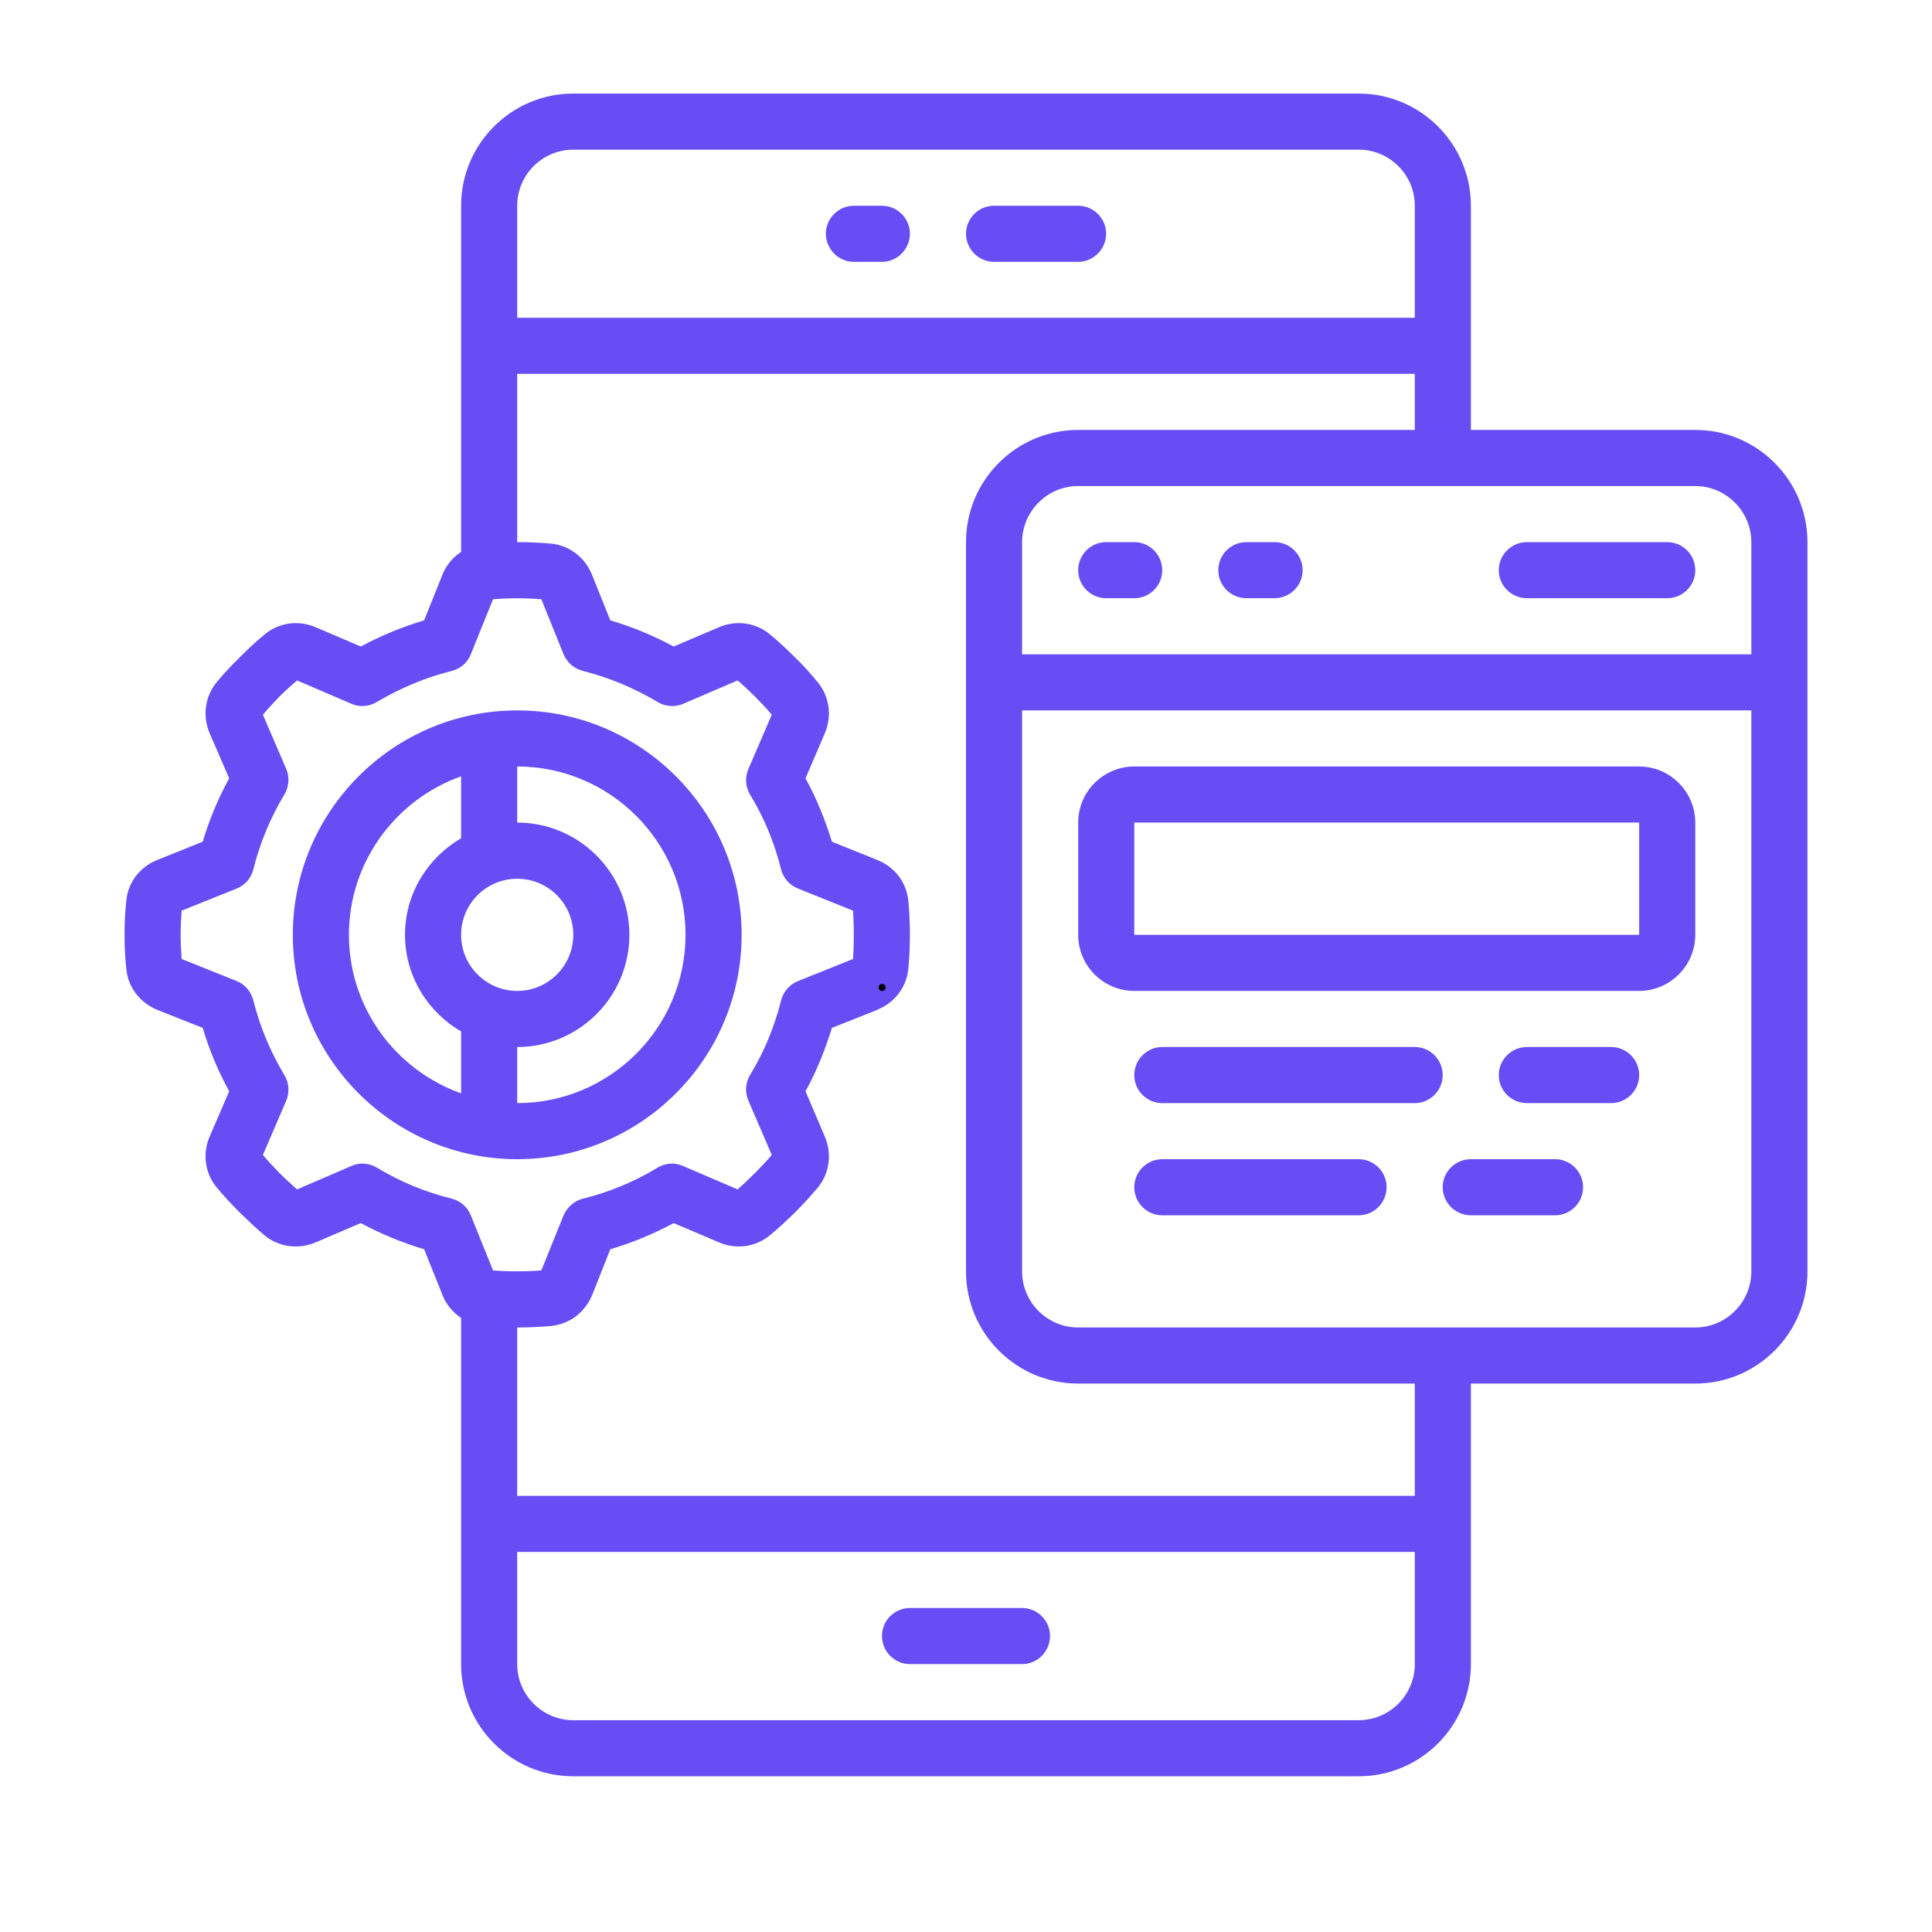 <svg xmlns="http://www.w3.org/2000/svg" xmlns:xlink="http://www.w3.org/1999/xlink" width="40" zoomAndPan="magnify" viewBox="0 0 30 30" height="40" preserveAspectRatio="xMidYMid meet" version="1.0"><defs><g/><clipPath id="396b890c7c"><path d="M 1.934 1.453 L 28.066 1.453 L 28.066 27.582 L 1.934 27.582 Z M 1.934 1.453 " clip-rule="nonzero"/></clipPath></defs><g clip-path="url(#396b890c7c)"><path fill="#684df4" d="M 26.324 20.613 L 16.742 20.613 C 16.262 20.613 15.871 20.223 15.871 19.742 L 15.871 11.031 L 27.195 11.031 L 27.195 19.742 C 27.195 20.223 26.801 20.613 26.324 20.613 Z M 21.969 23.227 L 8.031 23.227 L 8.031 20.613 C 8.207 20.613 8.383 20.605 8.555 20.59 C 8.84 20.562 9.082 20.383 9.195 20.109 L 9.477 19.398 C 9.82 19.297 10.148 19.16 10.461 18.992 L 11.168 19.293 C 11.434 19.406 11.738 19.363 11.957 19.18 C 12.09 19.07 12.219 18.949 12.344 18.828 C 12.469 18.703 12.586 18.574 12.699 18.441 C 12.879 18.223 12.922 17.918 12.809 17.652 L 12.508 16.945 C 12.68 16.633 12.812 16.305 12.918 15.961 L 13.625 15.68 C 13.629 15.676 13.629 15.676 13.629 15.676 C 13.898 15.566 14.078 15.324 14.105 15.039 C 14.121 14.867 14.129 14.691 14.129 14.516 C 14.129 14.34 14.121 14.164 14.105 13.992 C 14.078 13.707 13.898 13.465 13.625 13.355 L 12.918 13.07 C 12.812 12.727 12.68 12.398 12.508 12.086 L 12.809 11.383 C 12.922 11.113 12.879 10.812 12.695 10.59 C 12.586 10.457 12.469 10.328 12.344 10.207 C 12.219 10.082 12.09 9.961 11.957 9.852 C 11.738 9.668 11.434 9.625 11.168 9.738 L 10.461 10.039 C 10.148 9.871 9.82 9.734 9.477 9.633 L 9.191 8.922 C 9.082 8.652 8.84 8.469 8.555 8.441 C 8.383 8.426 8.207 8.418 8.031 8.418 L 8.031 5.805 L 21.969 5.805 L 21.969 6.676 L 16.742 6.676 C 15.781 6.676 15 7.457 15 8.418 L 15 19.742 C 15 20.703 15.781 21.484 16.742 21.484 L 21.969 21.484 Z M 21.098 26.711 L 8.902 26.711 C 8.422 26.711 8.031 26.32 8.031 25.84 L 8.031 24.098 L 21.969 24.098 L 21.969 25.84 C 21.969 26.32 21.578 26.711 21.098 26.711 Z M 5.855 18.133 C 5.734 18.059 5.586 18.047 5.457 18.105 L 4.613 18.469 C 4.52 18.387 4.426 18.301 4.336 18.211 C 4.25 18.121 4.164 18.031 4.082 17.934 L 4.445 17.09 C 4.5 16.957 4.488 16.812 4.414 16.691 C 4.199 16.332 4.035 15.941 3.934 15.535 C 3.898 15.398 3.805 15.285 3.676 15.234 L 2.82 14.891 C 2.812 14.77 2.805 14.641 2.805 14.516 C 2.805 14.391 2.812 14.266 2.82 14.141 L 3.676 13.797 C 3.805 13.746 3.898 13.637 3.934 13.5 C 4.035 13.09 4.199 12.699 4.414 12.34 C 4.488 12.219 4.5 12.07 4.445 11.941 L 4.082 11.098 C 4.164 11 4.25 10.91 4.336 10.82 C 4.426 10.73 4.52 10.645 4.613 10.566 L 5.461 10.93 C 5.586 10.984 5.734 10.973 5.855 10.898 C 6.219 10.684 6.605 10.52 7.016 10.418 C 7.152 10.383 7.262 10.289 7.312 10.156 L 7.656 9.305 C 7.906 9.285 8.156 9.285 8.406 9.305 L 8.75 10.156 C 8.805 10.289 8.914 10.383 9.051 10.418 C 9.457 10.52 9.848 10.684 10.207 10.898 C 10.328 10.973 10.477 10.984 10.605 10.93 L 11.453 10.566 C 11.547 10.645 11.637 10.73 11.727 10.82 C 11.816 10.91 11.902 11 11.984 11.098 L 11.621 11.941 C 11.566 12.07 11.574 12.219 11.648 12.34 C 11.867 12.699 12.027 13.09 12.129 13.5 C 12.164 13.637 12.262 13.746 12.391 13.797 L 13.246 14.141 C 13.254 14.266 13.258 14.391 13.258 14.516 C 13.258 14.641 13.254 14.77 13.246 14.891 L 12.391 15.234 C 12.262 15.285 12.164 15.398 12.129 15.535 C 12.027 15.941 11.867 16.332 11.648 16.691 C 11.574 16.812 11.566 16.957 11.621 17.09 L 11.984 17.934 C 11.902 18.031 11.816 18.121 11.727 18.211 C 11.637 18.301 11.547 18.387 11.453 18.469 L 10.605 18.105 C 10.477 18.047 10.328 18.059 10.207 18.133 C 9.848 18.352 9.457 18.512 9.051 18.613 C 8.914 18.648 8.805 18.746 8.75 18.875 L 8.406 19.727 C 8.16 19.746 7.906 19.746 7.656 19.727 L 7.312 18.875 C 7.262 18.746 7.152 18.648 7.016 18.613 C 6.605 18.512 6.219 18.352 5.855 18.133 Z M 8.902 2.324 L 21.098 2.324 C 21.578 2.324 21.969 2.715 21.969 3.195 L 21.969 4.934 L 8.031 4.934 L 8.031 3.195 C 8.031 2.715 8.422 2.324 8.902 2.324 Z M 27.195 8.418 L 27.195 10.16 L 15.871 10.16 L 15.871 8.418 C 15.871 7.941 16.262 7.547 16.742 7.547 L 26.324 7.547 C 26.801 7.547 27.195 7.941 27.195 8.418 Z M 26.324 6.676 L 22.84 6.676 L 22.84 3.195 C 22.84 2.234 22.059 1.453 21.098 1.453 L 8.902 1.453 C 7.941 1.453 7.16 2.234 7.16 3.195 L 7.16 8.57 C 7.035 8.652 6.93 8.773 6.871 8.922 L 6.586 9.633 C 6.246 9.734 5.914 9.871 5.602 10.039 L 4.898 9.738 C 4.629 9.625 4.328 9.668 4.109 9.852 C 3.973 9.961 3.848 10.082 3.723 10.207 C 3.598 10.328 3.477 10.457 3.367 10.59 C 3.184 10.812 3.141 11.113 3.254 11.383 L 3.559 12.086 C 3.387 12.398 3.25 12.727 3.148 13.07 L 2.438 13.355 C 2.168 13.465 1.984 13.707 1.961 13.992 C 1.941 14.164 1.934 14.34 1.934 14.516 C 1.934 14.691 1.941 14.867 1.961 15.039 C 1.984 15.324 2.168 15.566 2.438 15.68 L 3.148 15.961 C 3.25 16.305 3.387 16.633 3.559 16.945 L 3.254 17.652 C 3.141 17.918 3.184 18.223 3.367 18.441 C 3.477 18.574 3.598 18.703 3.723 18.828 C 3.848 18.949 3.973 19.07 4.109 19.184 C 4.328 19.363 4.629 19.406 4.898 19.293 L 5.602 18.992 C 5.914 19.16 6.246 19.297 6.586 19.398 L 6.871 20.109 C 6.93 20.262 7.035 20.379 7.16 20.465 L 7.16 25.84 C 7.16 26.801 7.941 27.582 8.902 27.582 L 21.098 27.582 C 22.059 27.582 22.84 26.801 22.84 25.84 L 22.84 21.484 L 26.324 21.484 C 27.285 21.484 28.066 20.703 28.066 19.742 L 28.066 8.418 C 28.066 7.457 27.285 6.676 26.324 6.676 " fill-opacity="1" fill-rule="nonzero"/></g><path fill="#684df4" d="M 5.418 14.516 C 5.418 13.383 6.148 12.414 7.16 12.055 L 7.16 13.016 C 6.641 13.32 6.289 13.875 6.289 14.516 C 6.289 15.156 6.641 15.715 7.16 16.016 L 7.16 16.977 C 6.148 16.617 5.418 15.652 5.418 14.516 Z M 8.031 13.645 C 8.512 13.645 8.902 14.035 8.902 14.516 C 8.902 14.996 8.512 15.387 8.031 15.387 C 7.551 15.387 7.16 14.996 7.16 14.516 C 7.16 14.035 7.551 13.645 8.031 13.645 Z M 10.645 14.516 C 10.645 15.957 9.473 17.129 8.031 17.129 L 8.031 16.258 C 8.992 16.258 9.773 15.477 9.773 14.516 C 9.773 13.555 8.992 12.773 8.031 12.773 L 8.031 11.902 C 9.473 11.902 10.645 13.074 10.645 14.516 Z M 11.516 14.516 C 11.516 12.594 9.953 11.031 8.031 11.031 C 6.113 11.031 4.547 12.594 4.547 14.516 C 4.547 16.438 6.113 18 8.031 18 C 9.953 18 11.516 16.438 11.516 14.516 " fill-opacity="1" fill-rule="nonzero"/><path fill="#684df4" d="M 17.613 14.516 L 17.613 12.773 L 25.453 12.773 L 25.453 14.516 Z M 25.453 11.902 L 17.613 11.902 C 17.133 11.902 16.742 12.293 16.742 12.773 L 16.742 14.516 C 16.742 14.996 17.133 15.387 17.613 15.387 L 25.453 15.387 C 25.93 15.387 26.324 14.996 26.324 14.516 L 26.324 12.773 C 26.324 12.293 25.93 11.902 25.453 11.902 " fill-opacity="1" fill-rule="nonzero"/><path fill="#684df4" d="M 13.258 4.066 L 13.695 4.066 C 13.934 4.066 14.129 3.867 14.129 3.629 C 14.129 3.391 13.934 3.195 13.695 3.195 L 13.258 3.195 C 13.02 3.195 12.824 3.391 12.824 3.629 C 12.824 3.867 13.02 4.066 13.258 4.066 " fill-opacity="1" fill-rule="nonzero"/><path fill="#684df4" d="M 15.434 4.066 L 16.742 4.066 C 16.98 4.066 17.176 3.867 17.176 3.629 C 17.176 3.391 16.98 3.195 16.742 3.195 L 15.434 3.195 C 15.195 3.195 15 3.391 15 3.629 C 15 3.867 15.195 4.066 15.434 4.066 " fill-opacity="1" fill-rule="nonzero"/><path fill="#684df4" d="M 15.871 24.969 L 14.129 24.969 C 13.891 24.969 13.695 25.164 13.695 25.402 C 13.695 25.645 13.891 25.84 14.129 25.84 L 15.871 25.84 C 16.109 25.84 16.305 25.645 16.305 25.402 C 16.305 25.164 16.109 24.969 15.871 24.969 " fill-opacity="1" fill-rule="nonzero"/><path fill="#684df4" d="M 17.613 8.418 L 17.176 8.418 C 16.938 8.418 16.742 8.613 16.742 8.855 C 16.742 9.094 16.938 9.289 17.176 9.289 L 17.613 9.289 C 17.852 9.289 18.047 9.094 18.047 8.855 C 18.047 8.613 17.852 8.418 17.613 8.418 " fill-opacity="1" fill-rule="nonzero"/><path fill="#684df4" d="M 19.789 8.418 L 19.355 8.418 C 19.113 8.418 18.918 8.613 18.918 8.855 C 18.918 9.094 19.113 9.289 19.355 9.289 L 19.789 9.289 C 20.031 9.289 20.227 9.094 20.227 8.855 C 20.227 8.613 20.031 8.418 19.789 8.418 " fill-opacity="1" fill-rule="nonzero"/><path fill="#684df4" d="M 23.711 9.289 L 25.887 9.289 C 26.129 9.289 26.324 9.094 26.324 8.855 C 26.324 8.613 26.129 8.418 25.887 8.418 L 23.711 8.418 C 23.469 8.418 23.273 8.613 23.273 8.855 C 23.273 9.094 23.469 9.289 23.711 9.289 " fill-opacity="1" fill-rule="nonzero"/><path fill="#684df4" d="M 21.969 16.258 L 18.047 16.258 C 17.809 16.258 17.613 16.453 17.613 16.695 C 17.613 16.934 17.809 17.129 18.047 17.129 L 21.969 17.129 C 22.207 17.129 22.402 16.934 22.402 16.695 C 22.402 16.453 22.207 16.258 21.969 16.258 " fill-opacity="1" fill-rule="nonzero"/><path fill="#684df4" d="M 21.098 18 L 18.047 18 C 17.809 18 17.613 18.195 17.613 18.434 C 17.613 18.676 17.809 18.871 18.047 18.871 L 21.098 18.871 C 21.336 18.871 21.531 18.676 21.531 18.434 C 21.531 18.195 21.336 18 21.098 18 " fill-opacity="1" fill-rule="nonzero"/><path fill="#684df4" d="M 25.016 16.258 L 23.711 16.258 C 23.469 16.258 23.273 16.453 23.273 16.695 C 23.273 16.934 23.469 17.129 23.711 17.129 L 25.016 17.129 C 25.258 17.129 25.453 16.934 25.453 16.695 C 25.453 16.453 25.258 16.258 25.016 16.258 " fill-opacity="1" fill-rule="nonzero"/><path fill="#684df4" d="M 24.145 18 L 22.84 18 C 22.598 18 22.402 18.195 22.402 18.434 C 22.402 18.676 22.598 18.871 22.84 18.871 L 24.145 18.871 C 24.387 18.871 24.582 18.676 24.582 18.434 C 24.582 18.195 24.387 18 24.145 18 " fill-opacity="1" fill-rule="nonzero"/><g fill="#000000" fill-opacity="1"><g transform="translate(13.565, 15.387)"><g><path d="M 0.125 0 C 0.113 0 0.102 -0.004 0.094 -0.016 C 0.082 -0.023 0.078 -0.035 0.078 -0.047 C 0.078 -0.066 0.082 -0.082 0.094 -0.094 C 0.102 -0.102 0.113 -0.109 0.125 -0.109 C 0.145 -0.109 0.16 -0.102 0.172 -0.094 C 0.18 -0.082 0.188 -0.066 0.188 -0.047 C 0.188 -0.035 0.18 -0.023 0.172 -0.016 C 0.16 -0.004 0.145 0 0.125 0 Z M 0.125 0 "/></g></g></g></svg>